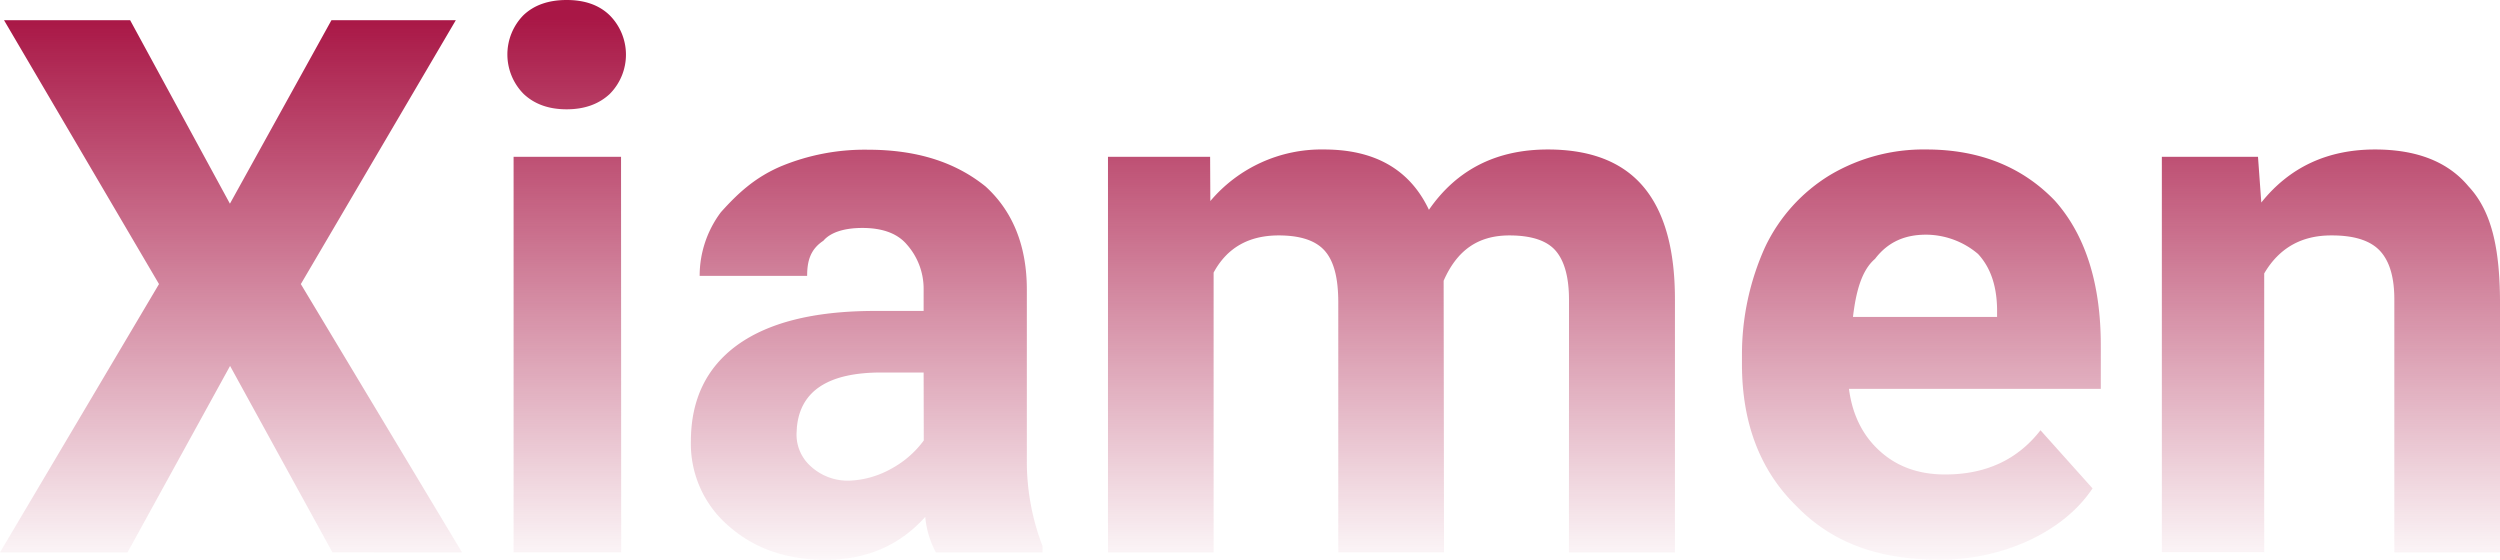 <svg id="图层_1" data-name="图层 1" xmlns="http://www.w3.org/2000/svg" xmlns:xlink="http://www.w3.org/1999/xlink" viewBox="0 0 672.62 150.58"><defs><style>.cls-1{fill-rule:evenodd;fill:url(#未命名的渐变_5);}</style><linearGradient id="未命名的渐变_5" x1="1.41" y1="1079.52" x2="1.41" y2="1078.52" gradientTransform="matrix(672.62, 0, 0, -150.57, -132.22, 163015.15)" gradientUnits="userSpaceOnUse"><stop offset="0" stop-color="#a91746"/><stop offset="1" stop-color="#a91746" stop-opacity="0"/></linearGradient></defs><title>xiamen</title><path class="cls-1" d="M1124.88,615V546.93q0-9-3.93-13.13t-13.08-4.08q-12,0-18,10.23v75h-27.54V508.57h25.87l.89,12.3q11.4-14.26,30.58-14.27,16.92,0,25.18,9.94c6.2,6.62,8.33,16.52,8.46,30.39V615ZM986.46,587.74q6.93,6.3,17.55,6.3,16.43,0,25.67-11.9l14,15.64c-4,6-10,10.73-17.31,14.11a56.78,56.78,0,0,1-24.2,5.06c-15.6,0-28.31-4.29-38.11-14.36q-14.7-14.36-14.7-38.25v-2.76a70.11,70.11,0,0,1,6.2-28.67,45.51,45.51,0,0,1,17.55-19.47A49.24,49.24,0,0,1,999,506.6c14.55,0,26,4.88,34.54,13.77,8.19,9.18,12.37,22.2,12.37,39V571H978.15Q979.51,581.46,986.46,587.74ZM1018,551.65v-2.27c-.13-6.33-1.84-11.12-5.12-14.67a21.74,21.74,0,0,0-14-5.19c-5.64,0-10.21,1.91-13.72,6.51-3.51,3-5.09,8.51-5.93,15.62Zm-115.17-4.52q0-9.06-3.54-13.23t-12.49-4.18c-8.53,0-14.13,4.06-17.7,12.19l.1,73.08H840.75V547.76c0-6.7-1.21-11.16-3.64-13.91s-6.55-4.13-12.39-4.13q-12.11,0-17.51,10V615H778.79V508.57h27.48l.06,11.9a39.12,39.12,0,0,1,30.59-13.87q20.55,0,28.22,16.23,11.22-16.23,32-16.23,17.31,0,25.76,10.09T931.33,547v68H902.81ZM729.62,605.45Q719.29,617,702.77,617q-15.64,0-25.92-9a29.12,29.12,0,0,1-10.28-22.82q0-16.92,12.54-26c8.36-6,20.44-9.08,36.54-9.14h13.54v-6.1a17.94,17.94,0,0,0-4.54-11.8q-3.79-4.43-11.95-4.43c-4.79,0-8.54,1.15-10.48,3.44-3.5,2.3-4.37,5.45-4.37,9.45H668.93a28.53,28.53,0,0,1,5.71-17.12c4.59-5.12,9.18-9.36,16.13-12.34a58.82,58.82,0,0,1,23.4-4.48c13.12,0,23.52,3.3,31.68,9.89,7.25,6.59,11.11,15.85,11.11,27.78V590.4a63.2,63.2,0,0,0,4.23,22.92V615H732.47A25.49,25.49,0,0,1,729.62,605.45Zm-.43-38.85H717.81q-21.34,0-22.72,14.75L695,583a11.4,11.4,0,0,0,3.73,8.76A14.78,14.78,0,0,0,709,595.71a25,25,0,0,0,11.61-3.29,26.39,26.39,0,0,0,8.62-7.53Zm-96.06-70.81c-4.78,0-8.64-1.38-11.55-4.13a15.08,15.08,0,0,1-.1-21.15q4.28-4.12,11.65-4.13t11.61,4.13a15,15,0,0,1,0,21.15Q640.31,495.79,633.13,495.79Zm-63,119.2-27.54-50.16L515,615H480.69l42.78-72.19-41.7-71H515.7l26.85,49.37,27.32-49.37h33.46l-41.7,71L605,615Zm77.69,0H618.87V508.57h28.91Z" transform="translate(-480.69 -466.38)"/></svg>
